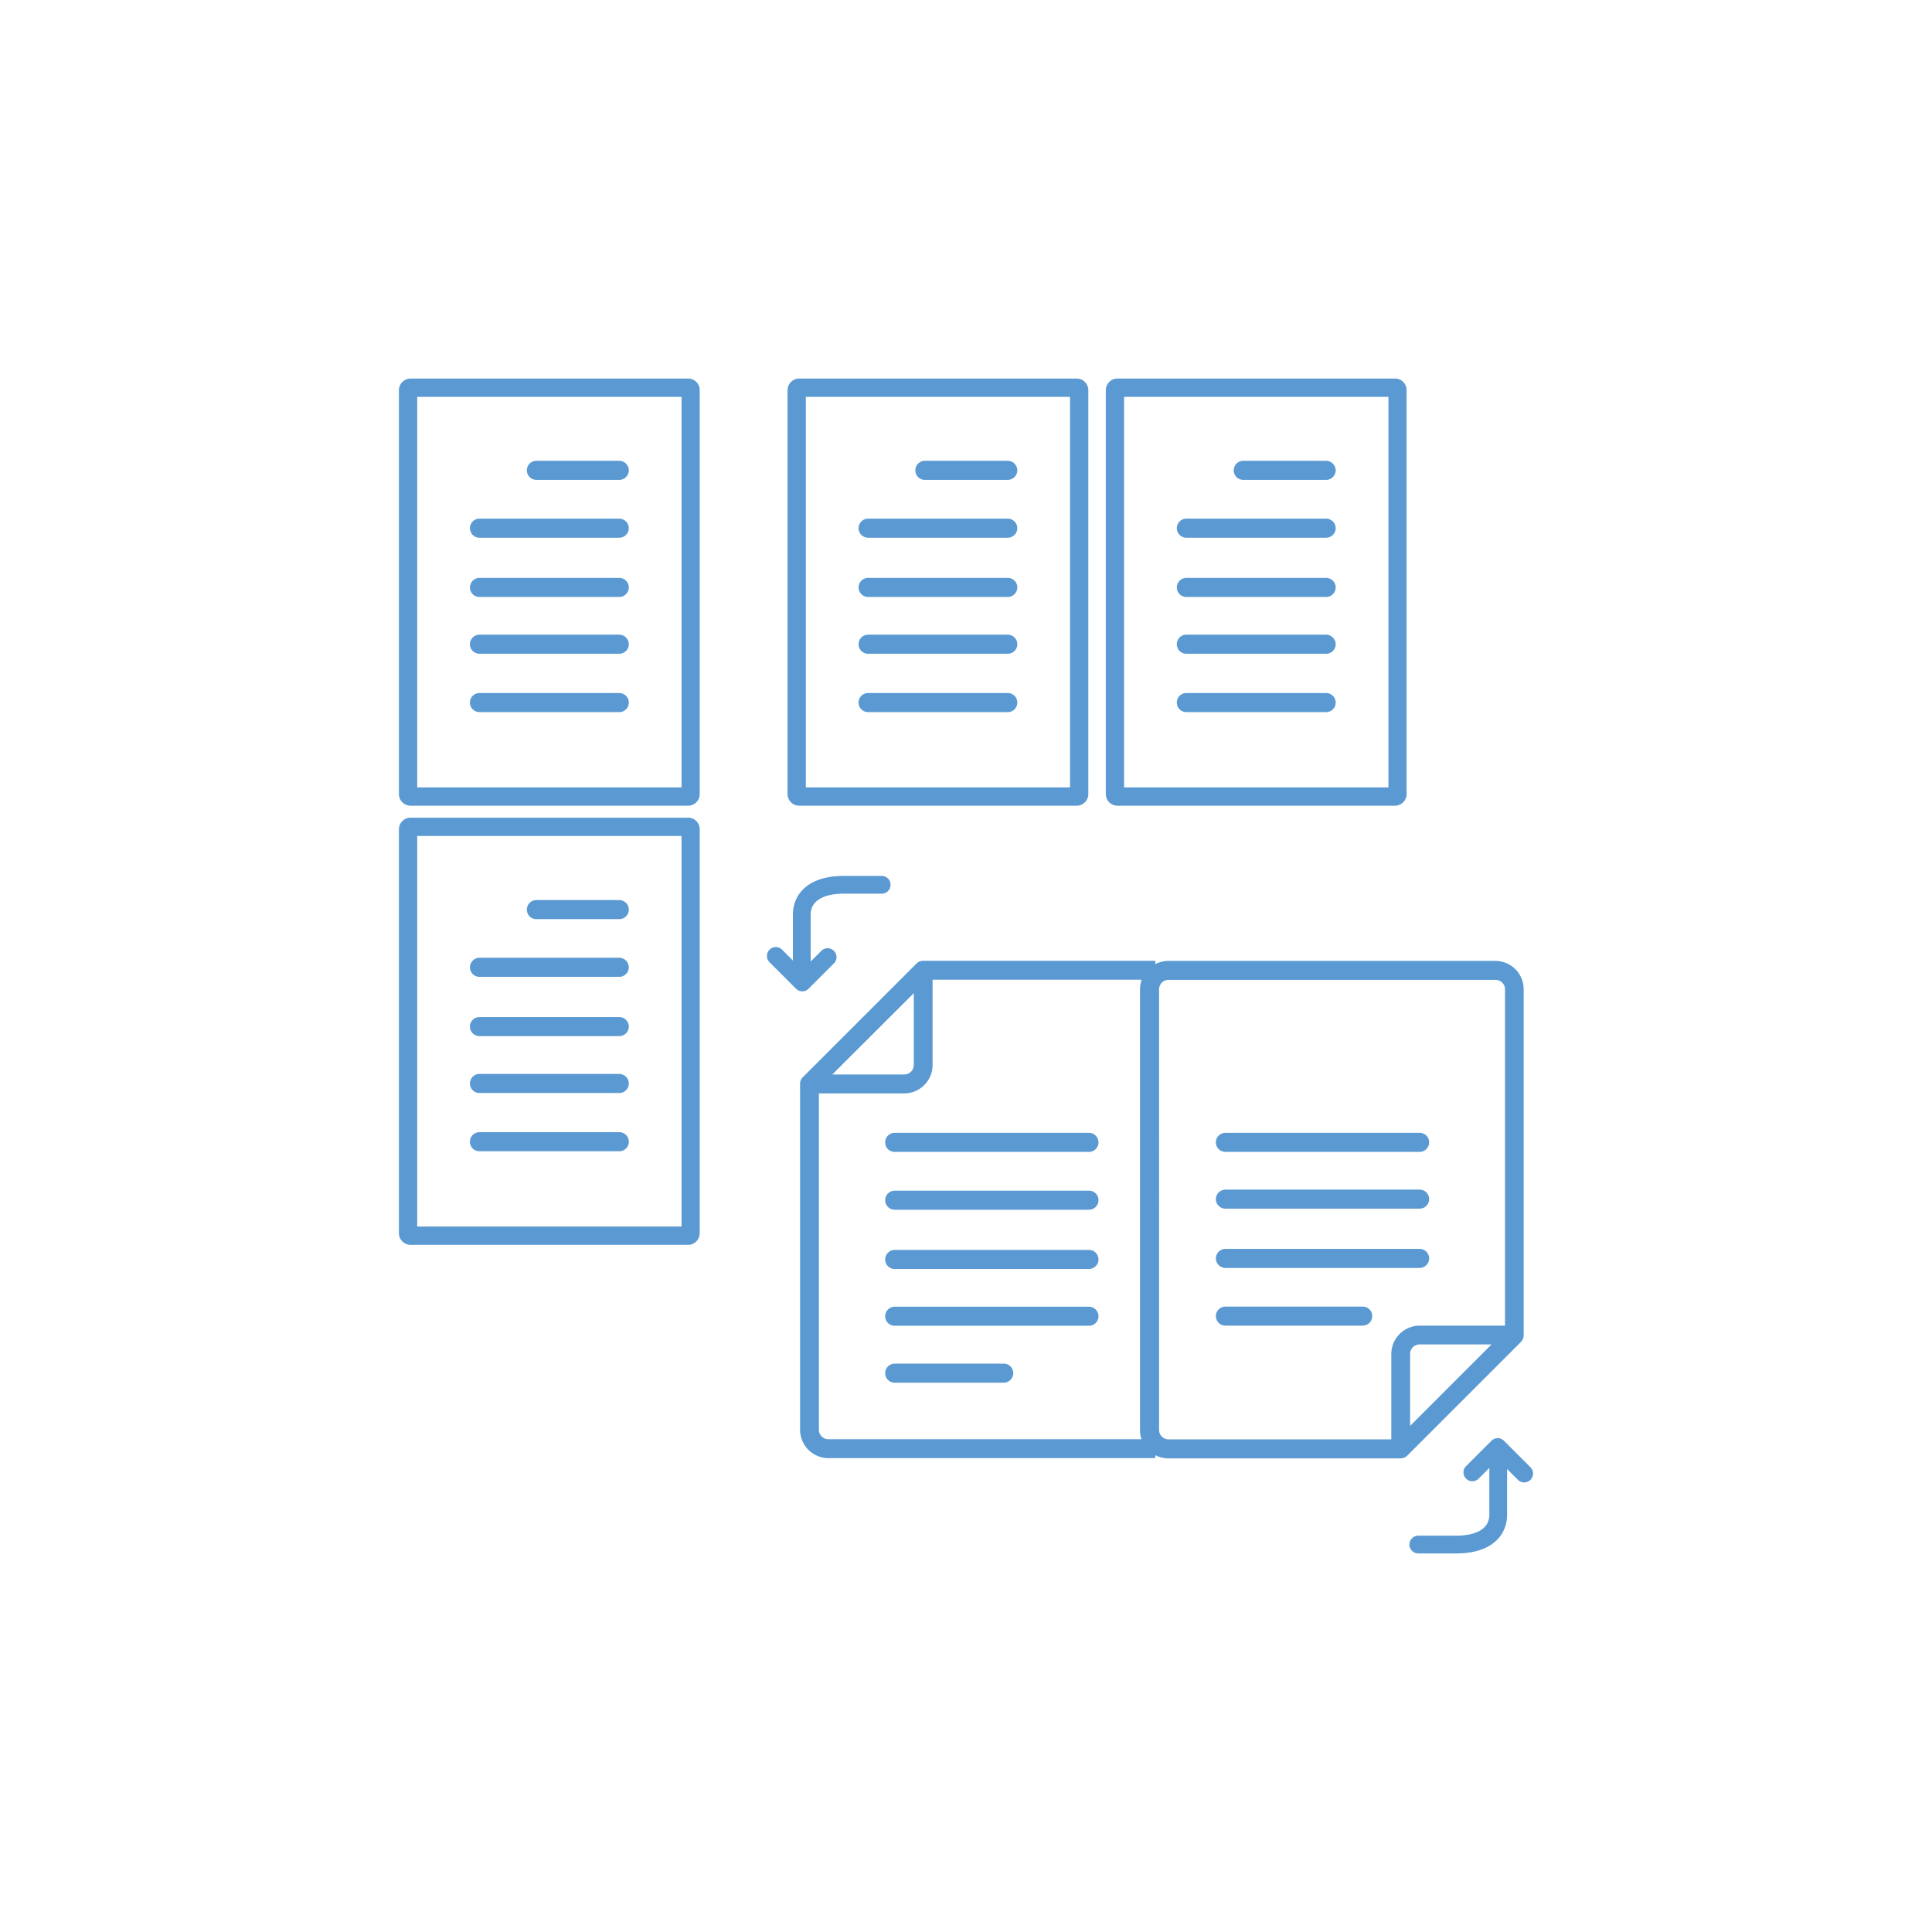 <svg version="1.1" id="Layer_1" xmlns="http://www.w3.org/2000/svg" x="0" y="0" viewBox="0 0 148 148" style="enable-background:new 0 0 148 148" xml:space="preserve"><style>.st0{fill:#5a99d2}.st1{fill:none}.st2{display:none}.st3,.st5{display:inline}.st5{fill:#5a99d2}.st6{fill:none;stroke:#5a99d2;stroke-width:.6;stroke-miterlimit:10}.st7{display:inline;opacity:.3;fill:#5a99d2}.st8{fill:#fff}.st11,.st14{display:inline}.st11{fill:#5a99d2;stroke:#5a99d2;stroke-width:.2;stroke-miterlimit:10}.st14{stroke-width:2}.st14,.st15{fill:none;stroke:#5a99d2;stroke-miterlimit:10}</style><path class="st0" d="M47.44 48.62H36.73c-.4 0-.73.32-.73.73 0 .4.32.73.73.73h10.71c.4 0 .73-.32.73-.73a.74.74 0 0 0-.73-.73zM47.44 53.09H36.73c-.4 0-.73.32-.73.73 0 .4.32.73.73.73h10.71c.4 0 .73-.32.73-.73a.734.734 0 0 0-.73-.73zM47.44 44.27H36.73c-.4 0-.73.33-.73.73 0 .4.32.73.73.73h10.71c.4 0 .73-.33.73-.73a.734.734 0 0 0-.73-.73zM47.44 35.3h-6.35c-.4 0-.73.32-.73.73 0 .4.32.73.73.73h6.35c.4 0 .73-.33.73-.73a.74.74 0 0 0-.73-.73zM47.44 39.73H36.73c-.4 0-.73.33-.73.73 0 .4.32.73.73.73h10.71c.4 0 .73-.33.73-.73a.74.74 0 0 0-.73-.73z"/><path class="st0" d="M52.21 30.4v29.92H31.96V30.4h20.25m.51-1.4H31.45c-.49 0-.89.4-.89.89v30.94c0 .49.4.89.89.89h21.26c.49 0 .89-.4.89-.89V29.89a.877.877 0 0 0-.88-.89zM77.2 48.62H66.5c-.4 0-.73.32-.73.73 0 .4.32.73.73.73h10.7c.4 0 .73-.32.73-.73 0-.4-.33-.73-.73-.73zM77.2 53.09H66.5c-.4 0-.73.32-.73.73 0 .4.32.73.73.73h10.7c.4 0 .73-.32.73-.73s-.33-.73-.73-.73zM77.2 44.27H66.5c-.4 0-.73.33-.73.73 0 .4.32.73.73.73h10.7c.4 0 .73-.33.73-.73 0-.41-.33-.73-.73-.73zM77.2 35.3h-6.35c-.4 0-.73.32-.73.73 0 .4.32.73.73.73h6.35c.4 0 .73-.33.73-.73 0-.4-.33-.73-.73-.73zM77.2 39.73H66.5c-.4 0-.73.33-.73.73 0 .4.32.73.73.73h10.7c.4 0 .73-.33.73-.73 0-.4-.33-.73-.73-.73z"/><path class="st0" d="M81.97 30.4v29.92H61.73V30.4h20.24m.51-1.4H61.22c-.49 0-.89.4-.89.89v30.94c0 .49.4.89.89.89h21.26c.49 0 .89-.4.89-.89V29.89c0-.49-.4-.89-.89-.89zM101.59 48.62H90.88c-.4 0-.73.32-.73.73 0 .4.32.73.73.73h10.71c.4 0 .73-.32.73-.73a.74.74 0 0 0-.73-.73zM101.59 53.09H90.88c-.4 0-.73.32-.73.73 0 .4.32.73.73.73h10.71c.4 0 .73-.32.73-.73a.734.734 0 0 0-.73-.73zM101.59 44.27H90.88c-.4 0-.73.33-.73.73 0 .4.32.73.73.73h10.71c.4 0 .73-.33.73-.73a.734.734 0 0 0-.73-.73zM101.59 35.3h-6.35c-.4 0-.73.32-.73.73 0 .4.32.73.73.73h6.35c.4 0 .73-.33.73-.73a.74.74 0 0 0-.73-.73zM101.59 39.73H90.88c-.4 0-.73.33-.73.73 0 .4.32.73.73.73h10.71c.4 0 .73-.33.73-.73a.74.74 0 0 0-.73-.73z"/><path class="st0" d="M106.36 30.4v29.92H86.11V30.4h20.25m.51-1.4H85.6c-.49 0-.89.4-.89.89v30.94c0 .49.4.89.89.89h21.26c.49 0 .89-.4.89-.89V29.89a.877.877 0 0 0-.88-.89zM47.44 82.27H36.73c-.4 0-.73.32-.73.73 0 .4.32.73.73.73h10.71c.4 0 .73-.32.73-.73a.734.734 0 0 0-.73-.73zM47.44 86.73H36.73c-.4 0-.73.32-.73.73s.32.73.73.73h10.71c.4 0 .73-.32.73-.73s-.33-.73-.73-.73zM47.44 77.91H36.73c-.4 0-.73.33-.73.73 0 .4.32.73.73.73h10.71c.4 0 .73-.33.73-.73a.74.74 0 0 0-.73-.73zM47.44 68.95h-6.35c-.4 0-.73.32-.73.73s.32.73.73.73h6.35c.4 0 .73-.33.73-.73s-.33-.73-.73-.73zM47.44 73.37H36.73c-.4 0-.73.33-.73.73 0 .4.32.73.73.73h10.71c.4 0 .73-.33.73-.73a.74.74 0 0 0-.73-.73z"/><path class="st0" d="M52.21 64.04v29.92H31.96V64.04h20.25m.51-1.4H31.45c-.49 0-.89.4-.89.89v30.94c0 .49.4.89.89.89h21.26c.49 0 .89-.4.89-.89V63.53a.877.877 0 0 0-.88-.89zM115.45 112.31v3.73c0 1.43-1.02 2.96-3.9 2.96h-2.9c-.38 0-.68-.3-.68-.68 0-.38.3-.68.68-.68h2.9c1.61 0 2.54-.58 2.54-1.6v-3.73a.68.68 0 0 1 1.36 0z"/><path class="st0" d="M117.44 112.88c0 .17-.07.35-.2.48a.67.67 0 0 1-.96 0l-1.55-1.55-1.46 1.46a.67.67 0 0 1-.96 0 .67.67 0 0 1 0-.96l1.94-1.94c.27-.27.7-.27.96 0l2.04 2.04c.12.12.19.3.19.47zM60.74 73.79v-3.73c0-1.43 1.02-2.96 3.9-2.96h2.9c.38 0 .68.3.68.68 0 .38-.3.68-.68.68h-2.9c-1.61 0-2.54.58-2.54 1.6v3.73c0 .38-.3.68-.68.68s-.68-.3-.68-.68z"/><path class="st0" d="M58.75 73.23c0-.17.07-.35.2-.48.27-.27.7-.27.96 0l1.55 1.55 1.46-1.46c.27-.27.7-.27.96 0 .27.27.27.7 0 .96l-1.94 1.94a.67.67 0 0 1-.96 0l-2.04-2.04a.702.702 0 0 1-.19-.47zM83.42 100.1H68.54c-.4 0-.73.32-.73.73 0 .4.32.73.73.73h14.88c.4 0 .73-.32.73-.73 0-.4-.33-.73-.73-.73zM83.42 95.75H68.54c-.4 0-.73.33-.73.73 0 .4.32.73.73.73h14.88c.4 0 .73-.33.73-.73 0-.41-.33-.73-.73-.73zM76.89 104.46h-8.35c-.4 0-.73.33-.73.73 0 .4.32.73.73.73h8.35c.4 0 .73-.33.73-.73 0-.41-.33-.73-.73-.73zM83.42 86.78H68.54c-.4 0-.73.32-.73.73s.32.73.73.73h14.88c.4 0 .73-.33.73-.73s-.33-.73-.73-.73zM83.42 91.21H68.54c-.4 0-.73.33-.73.73 0 .4.32.73.73.73h14.88c.4 0 .73-.33.73-.73 0-.41-.33-.73-.73-.73zM114.55 73.61H89.51c-1.2 0-2.18.97-2.18 2.18v33.75c0 1.2.97 2.18 2.18 2.18h17.78c.19 0 .38-.08.51-.21l8.71-8.71a.71.71 0 0 0 .21-.51v-26.5a2.17 2.17 0 0 0-2.17-2.18zm-25.76 35.92V75.79c0-.4.32-.73.73-.73h25.04c.4 0 .73.32.73.73v25.76h-6.53c-1.2 0-2.18.97-2.18 2.18v6.53H89.51c-.4 0-.72-.33-.72-.73zm25.46-6.53-6.23 6.23v-5.51c0-.4.32-.73.73-.73h5.5z"/><path class="st0" d="M93.87 88.24h14.88c.4 0 .73-.32.73-.73s-.32-.73-.73-.73H93.87c-.4 0-.73.32-.73.73s.33.73.73.73zM93.87 92.59h14.88c.4 0 .73-.33.73-.73 0-.4-.32-.73-.73-.73H93.87c-.4 0-.73.33-.73.73 0 .4.33.73.73.73zM93.87 101.55h10.52c.4 0 .73-.32.73-.73 0-.4-.32-.73-.73-.73H93.87c-.4 0-.73.33-.73.73 0 .41.33.73.73.73zM93.87 97.13h14.88c.4 0 .73-.33.73-.73 0-.4-.32-.73-.73-.73H93.87c-.4 0-.73.33-.73.73 0 .4.33.73.73.73z"/><path class="st1" d="M70 81.58v-5.5l-6.23 6.23h5.51c.39 0 .72-.33.72-.73z"/><path class="st1" d="M71.45 81.58c0 1.2-.97 2.18-2.18 2.18h-6.53v25.76c0 .4.32.73.73.73H88.5v-35.2H71.45v6.53z"/><path class="st0" d="M63.46 110.25c-.4 0-.73-.32-.73-.73V83.76h6.53c1.2 0 2.18-.97 2.18-2.18v-6.53H88.5V73.6H70.72c-.19 0-.38.08-.51.21l-8.71 8.71a.71.71 0 0 0-.21.51v26.49c0 1.2.97 2.18 2.18 2.18H88.5v-1.45H63.46zM70 76.08v5.5c0 .4-.32.73-.73.73h-5.51L70 76.08z"/></svg>